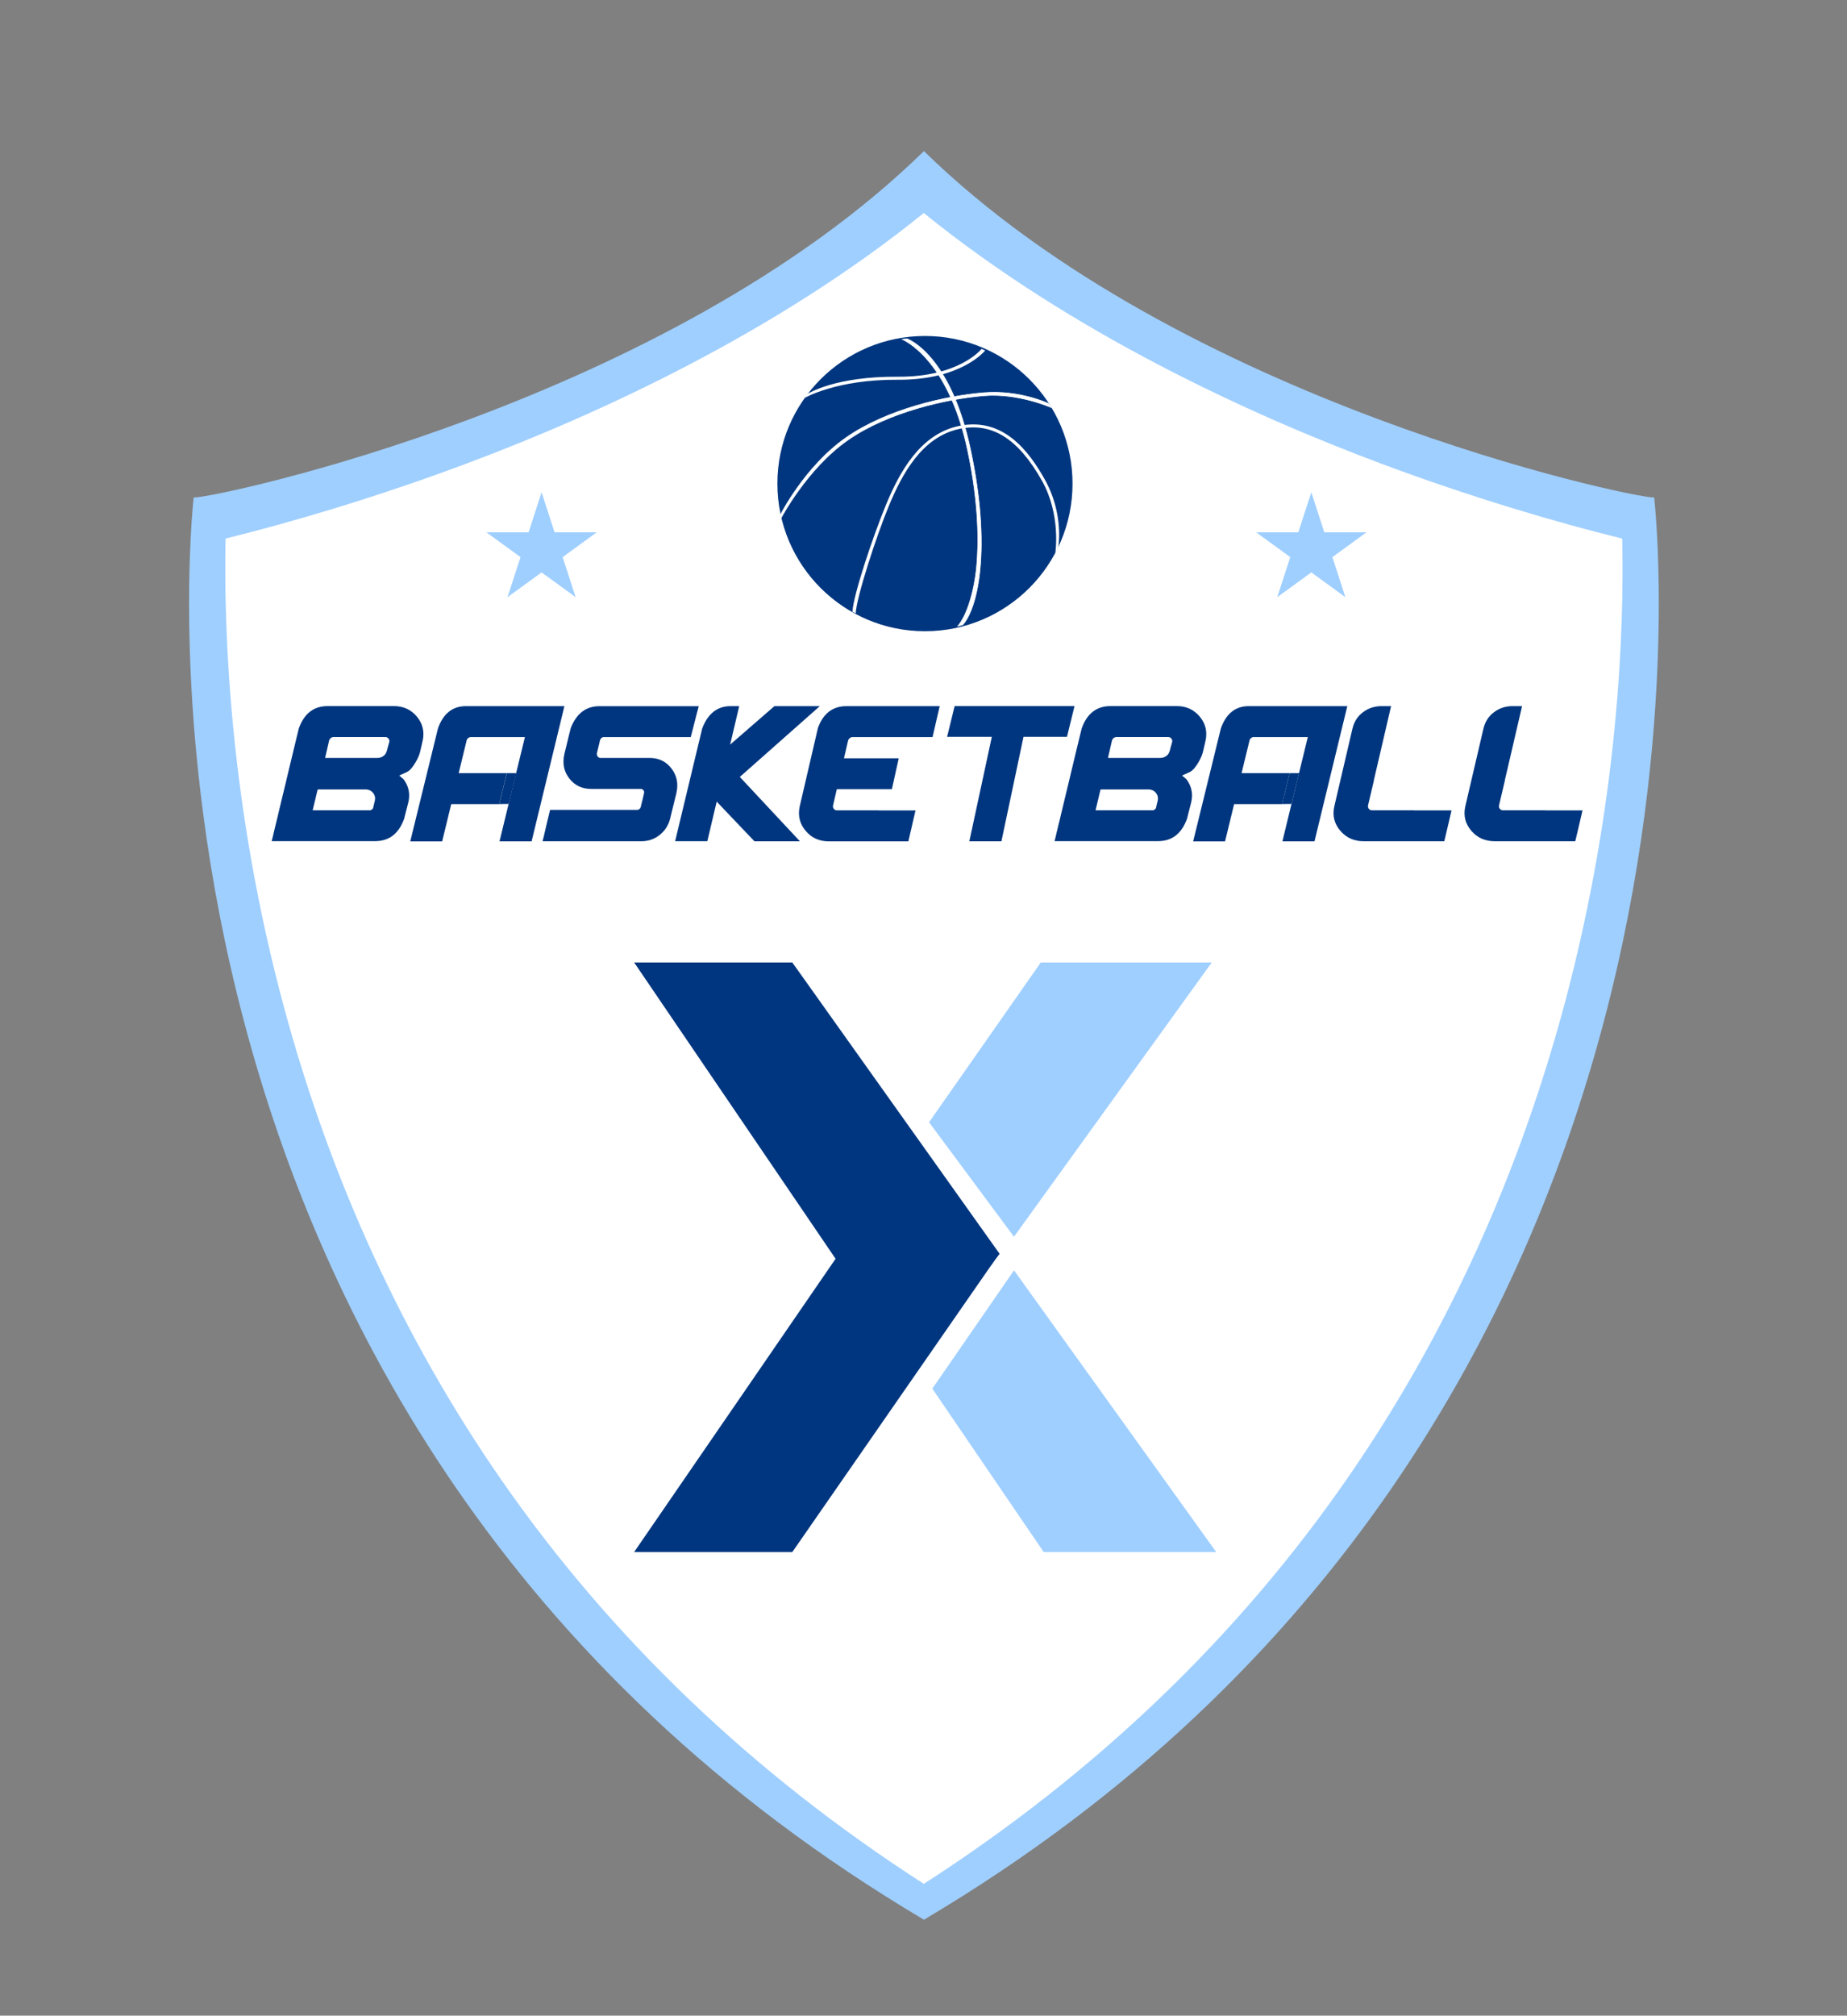 <svg xmlns="http://www.w3.org/2000/svg" width="309" height="337" viewBox="0 0 309 337" fill="none"><rect x="0" y="0" width="309" height="337" fill="#808080" stroke="none"/><path d="M154.572 25.266C111.636 67.223 36.474 83.188 32.404 83.188C32.404 83.188 14.21 237.804 154.572 320.959C294.934 237.804 276.74 83.188 276.74 83.188C272.662 83.188 197.508 67.215 154.572 25.266Z" fill="#9FCFFF"></path><path d="M154.553 35.621C179.355 55.681 209.052 69.279 231.047 77.51C245.76 83.02 260.44 87.368 271.396 90.047C271.733 105.431 270.755 133.873 261.957 167.068C254.23 196.218 242.061 222.993 225.78 246.634C207.299 273.476 183.366 296.425 154.553 314.96C125.969 296.577 102.196 273.855 83.782 247.291C67.51 223.827 55.299 197.255 47.487 168.315C38.444 134.809 37.416 105.683 37.737 90.038C48.683 87.359 63.355 83.012 78.052 77.502C100.047 69.271 129.744 55.681 154.545 35.613" fill="white"></path><path d="M90.607 82.304L92.781 89.002H99.826L94.129 93.147L96.303 99.845L90.607 95.7L84.901 99.845L87.084 93.147L81.379 89.002H88.432L90.607 82.304Z" fill="#9FCFFF"></path><path d="M219.384 82.304L221.558 89.002H228.603L222.907 93.147L225.081 99.845L219.384 95.7L213.679 99.845L215.861 93.147L210.156 89.002H217.201L219.384 82.304Z" fill="#9FCFFF"></path><path d="M169.638 206.774L202.723 160.917H174.121L155.43 187.633L169.638 206.774Z" fill="#9FCFFF"></path><path d="M106.09 259.49H132.551L166.993 209.858L153.324 190.767L106.09 259.49Z" fill="#00367F"></path><path d="M169.645 212.386L155.977 232.168L174.609 259.49H203.472L169.645 212.386Z" fill="#9FCFFF"></path><path d="M152.532 228.957L167.229 209.622L132.551 160.917H106.09L152.532 229.185V228.957Z" fill="#00367F"></path><path d="M154.745 105.625C168.428 105.625 179.52 94.535 179.52 80.855C179.52 67.175 168.428 56.086 154.745 56.086C141.061 56.086 129.969 67.175 129.969 80.855C129.969 94.535 141.061 105.625 154.745 105.625Z" fill="#00367F"></path><path d="M154.745 105.625C168.428 105.625 179.52 94.535 179.52 80.855C179.52 67.175 168.428 56.086 154.745 56.086C141.061 56.086 129.969 67.175 129.969 80.855C129.969 94.535 141.061 105.625 154.745 105.625Z" stroke="white" stroke-width="0.174" stroke-miterlimit="10"></path><path d="M54.828 118.051H65.893C67.477 118.051 68.758 118.632 69.736 119.803C70.713 120.975 71.042 122.323 70.713 123.847C70.705 123.856 70.696 123.881 70.688 123.906C70.679 123.932 70.671 123.974 70.663 124.033C70.654 124.092 70.637 124.168 70.612 124.277C70.587 124.387 70.561 124.521 70.519 124.682C70.477 124.842 70.435 125.044 70.376 125.28C70.266 125.962 69.98 126.687 69.533 127.436C69.365 127.731 69.154 128.035 68.91 128.355C68.665 128.675 68.37 128.928 68.033 129.105C68.025 129.105 68.008 129.105 67.991 129.121C67.974 129.13 67.941 129.147 67.882 129.172C67.823 129.197 67.755 129.223 67.662 129.265C67.57 129.307 67.46 129.357 67.317 129.425C67.174 129.492 66.997 129.568 66.786 129.661C66.794 129.669 66.811 129.686 66.837 129.703C66.862 129.72 66.896 129.753 66.946 129.795C66.997 129.838 67.073 129.905 67.165 129.981C67.258 130.057 67.384 130.166 67.528 130.301C68.345 131.405 68.623 132.626 68.354 133.957C68.345 134 68.328 134.05 68.32 134.101C68.311 134.151 68.295 134.227 68.269 134.32C68.244 134.412 68.219 134.53 68.177 134.674C68.134 134.817 68.092 134.985 68.042 135.196C67.991 135.407 67.932 135.651 67.856 135.929C67.781 136.207 67.705 136.527 67.612 136.889C66.71 139.383 65.101 140.63 62.766 140.63H45.457C45.457 140.63 45.457 140.596 45.465 140.571C45.465 140.546 45.482 140.504 45.499 140.445C45.516 140.386 45.541 140.301 45.567 140.192C45.592 140.082 45.626 139.939 45.668 139.771C45.71 139.602 45.752 139.392 45.811 139.147C45.87 138.903 45.937 138.608 46.022 138.271C46.106 137.934 46.199 137.546 46.308 137.108C46.418 136.67 46.536 136.173 46.662 135.617C46.788 135.061 46.94 134.438 47.109 133.755C47.277 133.073 47.463 132.315 47.657 131.489C47.85 130.663 48.069 129.753 48.305 128.768C48.541 127.782 48.803 126.704 49.081 125.541C49.359 124.378 49.662 123.123 49.991 121.792C50.876 119.298 52.485 118.051 54.82 118.051H54.828ZM52.3 135.474H61.865C61.991 135.474 62.117 135.423 62.244 135.322C62.37 135.221 62.446 135.086 62.455 134.918C62.463 134.876 62.48 134.834 62.488 134.792C62.497 134.749 62.514 134.69 62.53 134.615C62.547 134.539 62.572 134.438 62.598 134.32C62.623 134.202 62.665 134.059 62.707 133.89C62.817 133.393 62.724 132.955 62.412 132.567C62.101 132.18 61.671 131.986 61.123 131.986H53.143C53.143 131.986 53.143 132.011 53.143 132.037C53.143 132.062 53.126 132.104 53.109 132.163C53.092 132.222 53.067 132.306 53.041 132.416C53.016 132.525 52.983 132.66 52.94 132.828C52.898 132.997 52.856 133.208 52.797 133.452C52.738 133.696 52.671 133.991 52.586 134.32C52.502 134.648 52.409 135.036 52.308 135.474H52.3ZM55.064 123.788L54.39 126.72H63.129C63.508 126.72 63.845 126.611 64.14 126.4C64.435 126.19 64.62 125.903 64.713 125.541C64.722 125.532 64.73 125.507 64.738 125.482C64.738 125.457 64.755 125.406 64.772 125.347C64.789 125.288 64.814 125.195 64.839 125.086C64.865 124.976 64.907 124.833 64.957 124.656C65.008 124.479 65.067 124.269 65.134 124.024C65.168 123.814 65.118 123.628 64.983 123.468C64.848 123.308 64.679 123.232 64.477 123.232H55.738C55.612 123.232 55.485 123.283 55.35 123.384C55.216 123.485 55.123 123.62 55.064 123.788Z" fill="#00367F"></path><path d="M73.263 121.8C74.148 119.306 75.707 118.06 77.94 118.06H94.424L88.938 140.664H83.57L85.087 134.421L87.817 123.241H78.707C78.581 123.241 78.454 123.291 78.328 123.393C78.201 123.494 78.109 123.628 78.067 123.797L76.735 129.265H84.783L83.519 134.446H75.488L73.971 140.672H68.637L73.263 121.817V121.8Z" fill="#00367F"></path><path d="M101.041 123.233C100.881 123.233 100.746 123.283 100.636 123.376C100.527 123.469 100.443 123.578 100.401 123.705C100.401 123.713 100.401 123.73 100.384 123.755C100.367 123.78 100.358 123.814 100.35 123.873C100.342 123.932 100.325 124.008 100.299 124.117C100.274 124.227 100.249 124.353 100.207 124.513C100.165 124.673 100.122 124.867 100.063 125.103C100.004 125.339 99.937 125.617 99.861 125.929C99.828 126.139 99.87 126.325 99.996 126.485C100.122 126.645 100.283 126.721 100.485 126.721H108.701C110.218 126.721 111.432 127.31 112.333 128.481C113.235 129.661 113.513 131.009 113.168 132.542C113.168 132.551 113.168 132.568 113.159 132.593C113.159 132.618 113.142 132.652 113.134 132.702C113.125 132.753 113.109 132.829 113.083 132.921C113.058 133.014 113.033 133.141 112.991 133.284C112.949 133.427 112.906 133.612 112.856 133.831C112.805 134.05 112.746 134.303 112.67 134.598C112.595 134.893 112.51 135.23 112.418 135.609C112.325 135.988 112.215 136.426 112.106 136.906C111.811 138.01 111.229 138.912 110.353 139.602C109.477 140.302 108.457 140.647 107.302 140.647H90.785C90.785 140.647 90.785 140.613 90.785 140.588C90.785 140.563 90.802 140.512 90.819 140.453C90.836 140.394 90.861 140.302 90.886 140.192C90.912 140.083 90.954 139.931 90.996 139.754C91.038 139.577 91.088 139.358 91.147 139.097C91.207 138.836 91.274 138.533 91.358 138.179C91.442 137.825 91.544 137.42 91.653 136.957C91.763 136.494 91.889 135.98 92.024 135.407H106.552C106.864 135.407 107.083 135.247 107.21 134.918C107.21 134.91 107.21 134.893 107.21 134.868C107.21 134.842 107.226 134.809 107.235 134.75C107.243 134.691 107.269 134.615 107.294 134.505C107.319 134.396 107.353 134.269 107.395 134.109C107.437 133.949 107.479 133.756 107.538 133.52C107.597 133.284 107.656 133.006 107.724 132.694C107.8 132.492 107.783 132.306 107.665 132.146C107.547 131.986 107.387 131.902 107.184 131.902C107.193 131.902 107.201 131.902 107.193 131.902H98.9C97.384 131.902 96.17 131.329 95.26 130.175C94.35 129.021 94.063 127.664 94.417 126.106C94.417 126.097 94.417 126.08 94.417 126.055C94.417 126.03 94.434 125.996 94.451 125.937C94.468 125.878 94.485 125.802 94.51 125.71C94.535 125.617 94.561 125.491 94.594 125.347C94.628 125.204 94.67 125.019 94.729 124.808C94.788 124.598 94.847 124.336 94.914 124.041C94.982 123.747 95.066 123.401 95.159 123.022C95.251 122.643 95.361 122.205 95.487 121.725C96.44 119.281 98.041 118.068 100.283 118.068H116.884C116.884 118.068 116.884 118.102 116.884 118.127C116.884 118.152 116.867 118.203 116.85 118.262C116.833 118.321 116.808 118.414 116.783 118.523C116.758 118.633 116.715 118.776 116.665 118.953C116.614 119.13 116.555 119.34 116.496 119.593C116.437 119.846 116.362 120.149 116.269 120.495C116.176 120.84 116.075 121.244 115.957 121.699C115.839 122.154 115.704 122.668 115.561 123.241H101.033L101.041 123.233Z" fill="#00367F"></path><path d="M119.902 134.025L118.334 140.639H112.949L117.475 121.8C118.418 119.306 120.003 118.06 122.236 118.06H123.669L122.152 124.488L129.559 118.06H137.152L123.77 129.897L133.823 140.655H126.214L119.902 134.025Z" fill="#00367F"></path><path d="M136.807 121.8C137.683 119.306 139.284 118.06 141.618 118.06H157.209L156.012 123.241H142.562C142.436 123.241 142.309 123.291 142.175 123.393C142.04 123.494 141.947 123.628 141.888 123.797L141.197 126.779H150.357L149.211 131.944H140L139.36 134.691C139.326 134.901 139.377 135.086 139.512 135.247C139.646 135.407 139.815 135.482 140.017 135.482H146.987V135.499H153.164C152.801 137.075 152.405 138.793 151.967 140.664H138.635C137.051 140.664 135.762 140.083 134.784 138.911C133.798 137.74 133.461 136.392 133.781 134.867L136.815 121.809L136.807 121.8Z" fill="#00367F"></path><path d="M165.937 123.199H158.445L159.709 118.051H179.766L178.502 123.199H171.229L167.538 140.655H162.17L165.929 123.199H165.937Z" fill="#00367F"></path><path d="M185.801 118.051H196.865C198.45 118.051 199.731 118.632 200.708 119.803C201.686 120.975 202.014 122.323 201.686 123.847C201.677 123.856 201.669 123.881 201.661 123.906C201.652 123.932 201.644 123.974 201.635 124.033C201.627 124.092 201.61 124.168 201.585 124.277C201.559 124.387 201.534 124.521 201.492 124.682C201.45 124.842 201.408 125.044 201.349 125.28C201.239 125.962 200.953 126.687 200.506 127.436C200.337 127.731 200.127 128.035 199.882 128.355C199.638 128.675 199.343 128.928 199.006 129.105C198.998 129.105 198.981 129.105 198.964 129.121C198.947 129.13 198.913 129.147 198.854 129.172C198.795 129.197 198.728 129.223 198.635 129.265C198.542 129.307 198.433 129.357 198.29 129.425C198.146 129.492 197.969 129.568 197.759 129.661C197.767 129.669 197.784 129.686 197.809 129.703C197.835 129.72 197.868 129.753 197.919 129.795C197.969 129.838 198.045 129.905 198.138 129.981C198.231 130.057 198.357 130.166 198.5 130.301C199.318 131.405 199.596 132.626 199.326 133.957C199.318 134 199.301 134.05 199.293 134.101C199.284 134.151 199.267 134.227 199.242 134.32C199.217 134.412 199.191 134.53 199.149 134.674C199.107 134.817 199.065 134.985 199.014 135.196C198.964 135.407 198.905 135.651 198.829 135.929C198.753 136.207 198.677 136.527 198.585 136.889C197.683 139.383 196.073 140.63 193.739 140.63H176.43C176.43 140.63 176.43 140.596 176.438 140.571C176.438 140.546 176.455 140.504 176.472 140.445C176.489 140.386 176.514 140.301 176.539 140.192C176.565 140.082 176.598 139.939 176.64 139.771C176.683 139.602 176.725 139.392 176.784 139.147C176.843 138.903 176.91 138.608 176.994 138.271C177.079 137.934 177.171 137.546 177.281 137.108C177.39 136.67 177.508 136.173 177.635 135.617C177.761 135.061 177.913 134.438 178.081 133.755C178.25 133.073 178.435 132.315 178.629 131.489C178.823 130.663 179.042 129.753 179.278 128.768C179.514 127.782 179.775 126.704 180.053 125.541C180.331 124.378 180.635 123.123 180.963 121.792C181.848 119.298 183.458 118.051 185.792 118.051H185.801ZM183.273 135.474H192.837C192.964 135.474 193.09 135.423 193.217 135.322C193.343 135.221 193.419 135.086 193.427 134.918C193.436 134.876 193.453 134.834 193.461 134.792C193.469 134.749 193.486 134.69 193.503 134.615C193.52 134.539 193.545 134.438 193.57 134.32C193.596 134.202 193.638 134.059 193.68 133.89C193.79 133.393 193.697 132.955 193.385 132.567C193.073 132.18 192.643 131.986 192.096 131.986H184.115C184.115 131.986 184.115 132.011 184.115 132.037C184.115 132.062 184.098 132.104 184.082 132.163C184.065 132.222 184.039 132.306 184.014 132.416C183.989 132.525 183.955 132.66 183.913 132.828C183.871 132.997 183.829 133.208 183.77 133.452C183.711 133.696 183.643 133.991 183.559 134.32C183.475 134.648 183.382 135.036 183.281 135.474H183.273ZM186.037 123.788L185.362 126.72H194.101C194.481 126.72 194.818 126.611 195.113 126.4C195.408 126.19 195.593 125.903 195.686 125.541C195.694 125.532 195.703 125.507 195.711 125.482C195.711 125.457 195.728 125.406 195.745 125.347C195.762 125.288 195.787 125.195 195.812 125.086C195.837 124.976 195.88 124.833 195.93 124.656C195.981 124.479 196.04 124.269 196.107 124.024C196.141 123.814 196.09 123.628 195.955 123.468C195.821 123.308 195.652 123.232 195.45 123.232H186.711C186.584 123.232 186.458 123.283 186.323 123.384C186.188 123.485 186.096 123.62 186.037 123.788Z" fill="#00367F"></path><path d="M204.24 121.8C205.125 119.306 206.684 118.06 208.917 118.06H225.4L219.914 140.664H214.546L216.063 134.421L218.793 123.241H209.684C209.557 123.241 209.431 123.291 209.304 123.393C209.178 123.494 209.085 123.628 209.043 123.797L207.712 129.265H215.76L214.496 134.446H206.465L204.948 140.672H199.613L204.24 121.817V121.8Z" fill="#00367F"></path><path d="M226.27 121.8C226.54 120.663 227.121 119.753 228.023 119.079C228.924 118.397 229.961 118.06 231.124 118.06H232.725L229.843 130.453H229.86L228.866 134.682C228.832 134.893 228.882 135.078 229.017 135.238C229.152 135.398 229.329 135.474 229.54 135.474H236.576V135.491H242.838C242.576 136.595 242.307 137.774 242.012 139.029C241.885 139.56 241.759 140.099 241.624 140.647H228.141C226.531 140.647 225.225 140.066 224.231 138.895C223.228 137.724 222.891 136.376 223.219 134.851L226.27 121.792V121.8Z" fill="#00367F"></path><path d="M248.184 121.8C248.454 120.663 249.035 119.753 249.937 119.079C250.839 118.397 251.875 118.06 253.038 118.06H254.639L251.757 130.453H251.774L250.78 134.682C250.746 134.893 250.796 135.078 250.931 135.238C251.066 135.398 251.243 135.474 251.454 135.474H258.49V135.491H264.752C264.491 136.595 264.221 137.774 263.926 139.029C263.799 139.56 263.673 140.099 263.538 140.647H250.055C248.445 140.647 247.139 140.066 246.145 138.895C245.142 137.724 244.805 136.376 245.133 134.851L248.184 121.792V121.8Z" fill="#00367F"></path><path d="M135.055 65.883C135.24 65.765 139.757 62.909 150.199 62.985C160.437 63.061 164.179 58.385 164.213 58.335L164.82 58.596C164.668 58.789 160.69 63.566 150.199 63.491C139.909 63.415 134.558 66.557 134.516 66.583L135.055 65.875V65.883Z" fill="white"></path><path d="M150.906 56.743L151.707 56.625C151.993 56.709 159.03 59.355 162.392 75.253C165.881 91.715 163.606 101.657 161.061 104.487L160.21 104.69C161.626 103.114 162.94 99.23 163.37 94.79C163.741 90.881 163.791 84.335 161.887 75.345C158.592 59.784 150.974 56.751 150.906 56.734V56.743Z" fill="white" stroke="white" stroke-width="0.087" stroke-miterlimit="10"></path><path d="M130.434 86.314C130.476 86.23 134.538 78.057 141.541 73.162C148.299 68.436 158.218 66.161 164.648 65.647C170.488 65.184 175.232 67.374 175.409 67.467L175.881 68.15C175.881 68.15 170.378 65.706 164.698 66.161C158.327 66.675 148.518 68.925 141.844 73.584C134.942 78.403 130.627 86.71 130.585 86.786L130.442 86.322L130.434 86.314Z" fill="white" stroke="white" stroke-width="0.087" stroke-miterlimit="10"></path><path d="M142.613 102.271C142.765 99.415 146.085 89.558 148.226 84.393C150.476 78.976 153.906 72.582 160.428 71.217C167.895 69.658 172.184 75.539 174.754 80.097C178.083 85.986 177.038 91.555 177.03 91.614L176.549 92.456C176.558 92.406 177.535 86.07 174.299 80.341C170.33 73.323 165.956 70.576 160.529 71.705C154.243 73.02 150.906 79.271 148.706 84.579C146.625 89.592 143.296 99.803 143.153 102.566L142.613 102.263V102.271Z" fill="white"></path><path d="M84.795 129.257H86.38L85.099 134.413L83.531 134.43L84.795 129.257Z" fill="#00367F"></path><path d="M215.76 129.257H217.336L216.064 134.413L214.496 134.43L215.76 129.257Z" fill="#00367F"></path></svg>